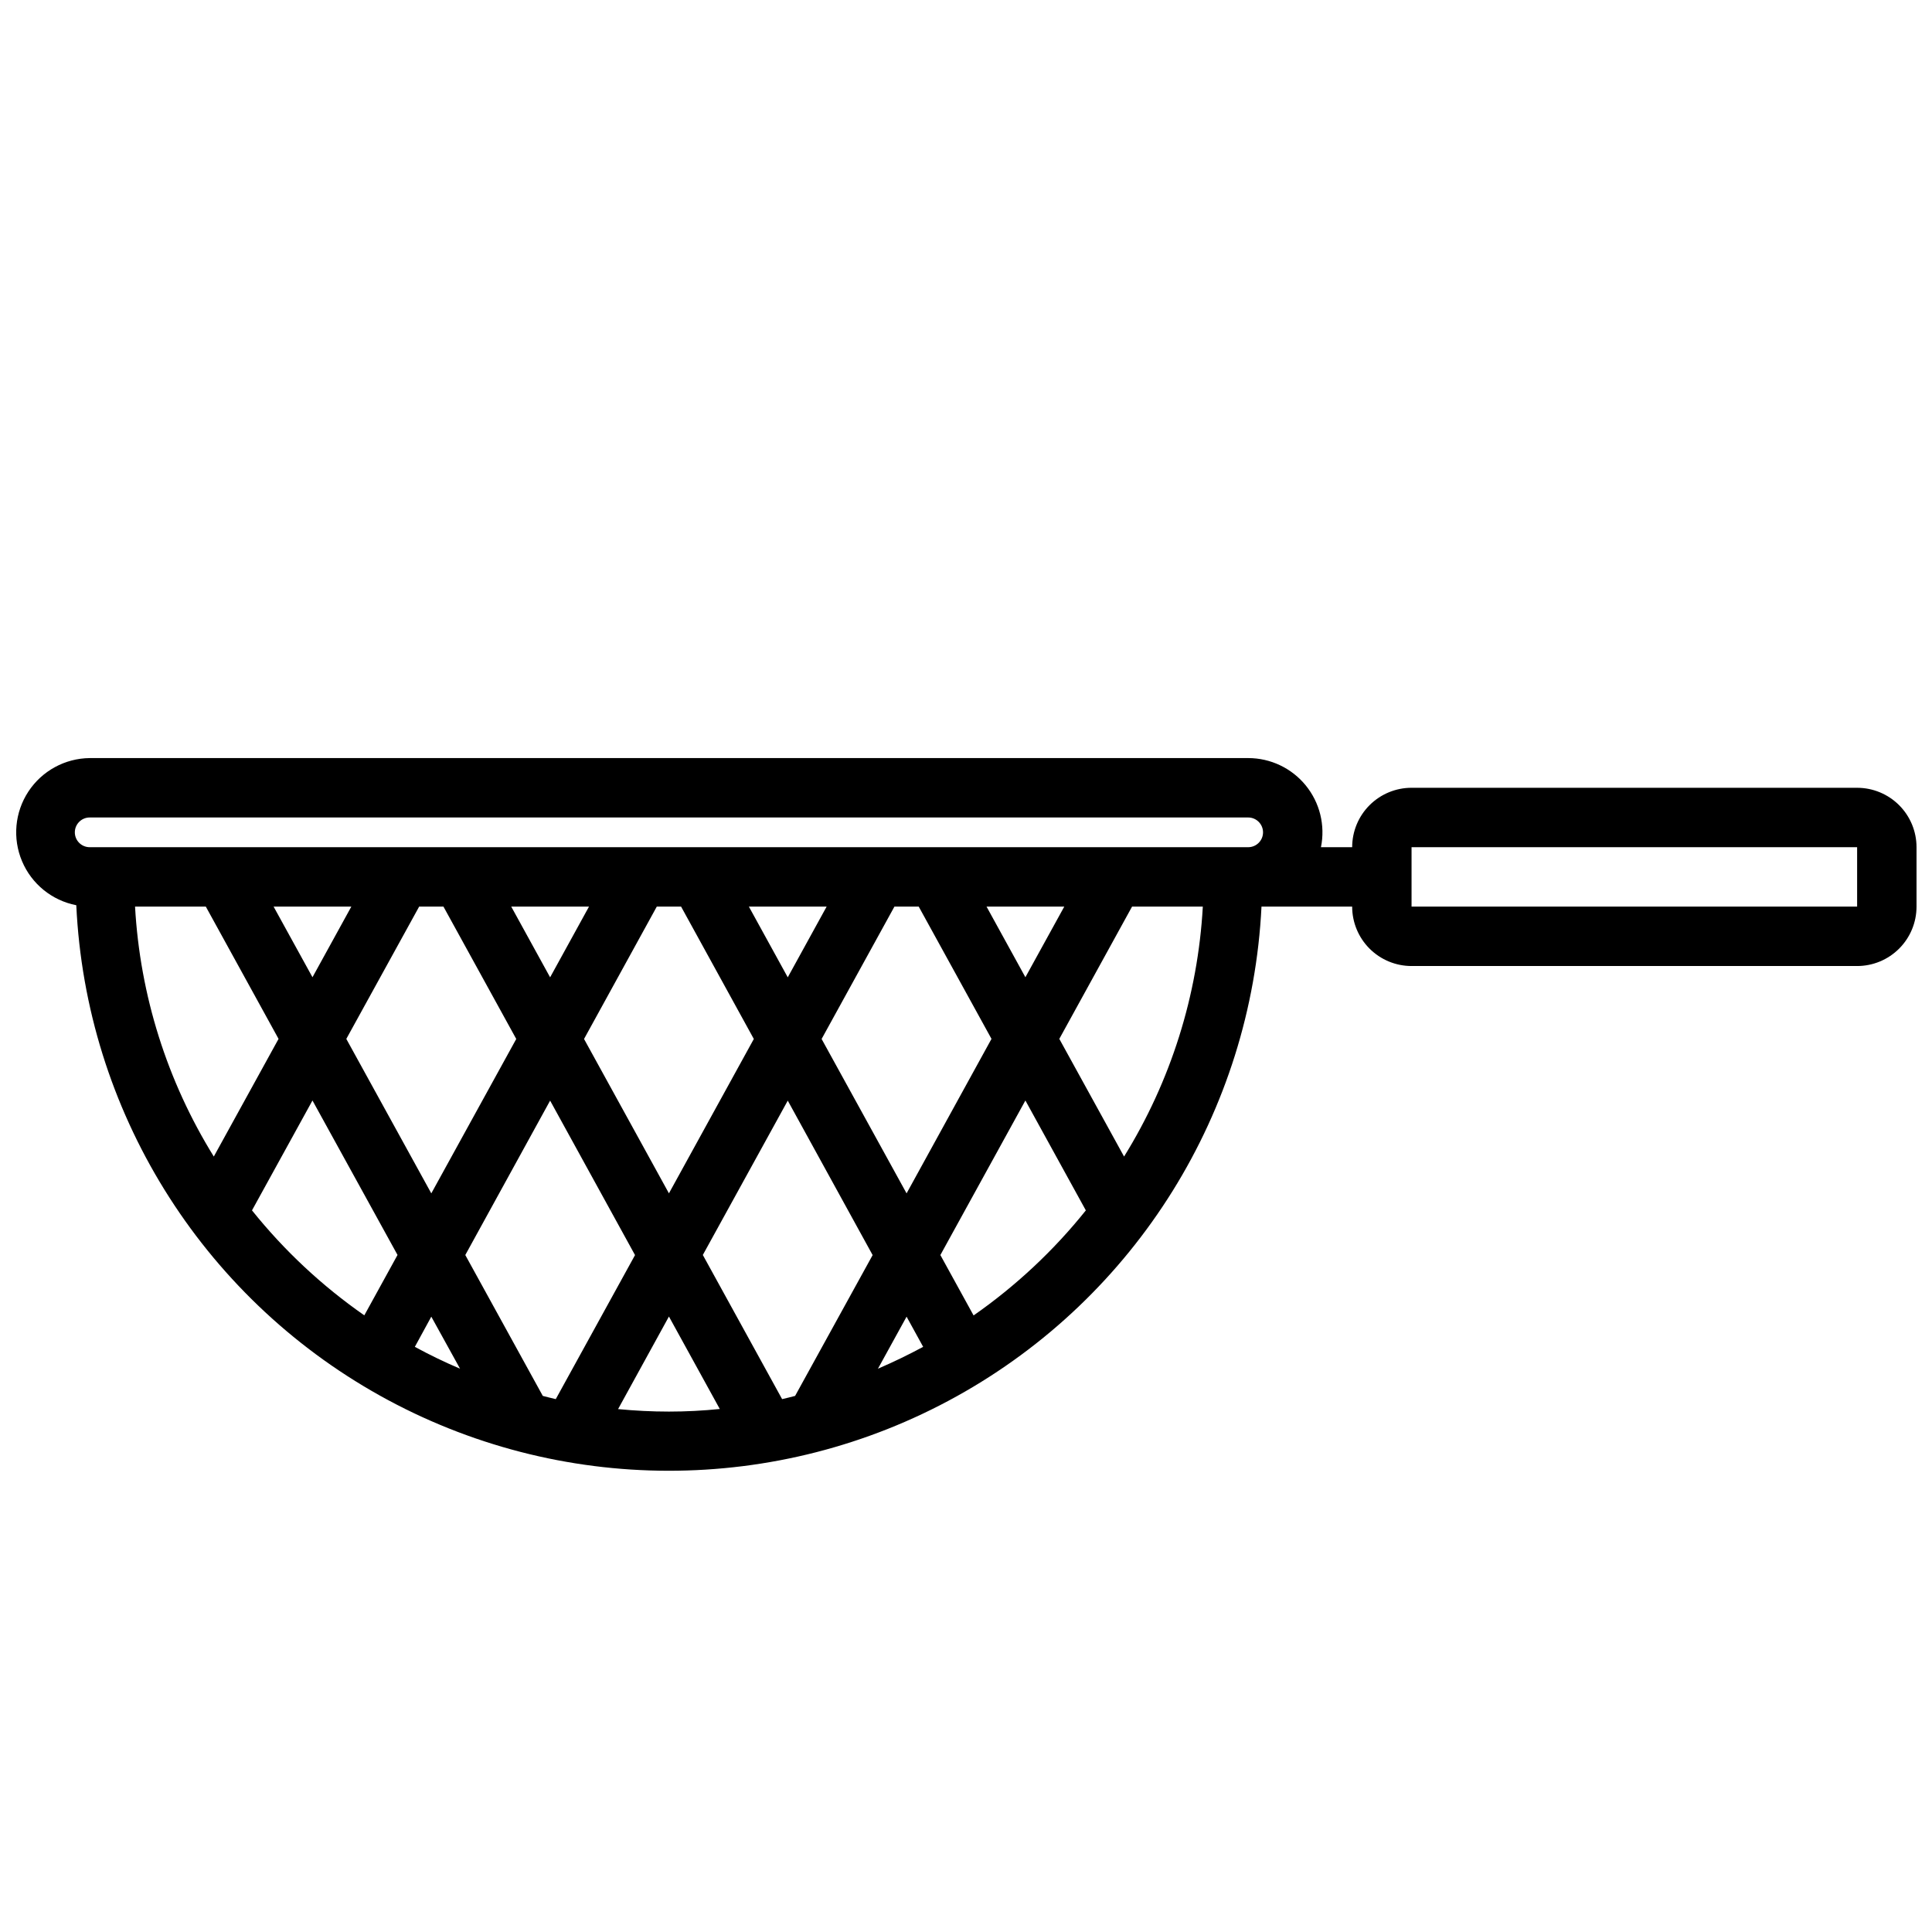 <?xml version="1.0" encoding="UTF-8"?>
<!-- Uploaded to: SVG Repo, www.svgrepo.com, Generator: SVG Repo Mixer Tools -->
<svg width="800px" height="800px" version="1.1" viewBox="144 144 512 512" xmlns="http://www.w3.org/2000/svg">
 <defs>
  <clipPath id="a">
   <path d="m148.09 344h503.81v190h-503.81z"/>
  </clipPath>
 </defs>
 <g clip-path="url(#a)">
  <path d="m636.16 352.77h-118.08c-4.176 0-8.18 1.66-11.133 4.613-2.953 2.953-4.609 6.957-4.609 11.133h-8.273c1.18-5.789-0.301-11.805-4.039-16.383-3.734-4.578-9.332-7.234-15.242-7.234h-307.01c-6.559 0.066-12.656 3.394-16.258 8.879-3.598 5.484-4.231 12.402-1.68 18.445 2.547 6.047 7.941 10.422 14.379 11.672 2.547 54.32 32.98 103.47 80.473 129.96 47.492 26.488 105.3 26.555 152.85 0.176 47.555-26.379 78.098-75.457 80.77-129.77h24.027c0 4.176 1.656 8.18 4.609 11.133 2.953 2.953 6.957 4.613 11.133 4.613h118.08c4.176 0 8.18-1.66 11.133-4.613s4.609-6.957 4.609-11.133v-15.742c0-4.176-1.656-8.18-4.609-11.133s-6.957-4.613-11.133-4.613zm-468.39 7.871h307.01c2.176 0 3.938 1.766 3.938 3.938 0 2.176-1.762 3.938-3.938 3.938h-307.01c-2.172 0-3.938-1.762-3.938-3.938 0-2.172 1.766-3.938 3.938-3.938zm186.94 153.29c-1.148 0.277-2.281 0.605-3.441 0.852l-21.012-38.203 22.508-40.902 22.492 40.934zm29.543-21 4.394 7.996c-3.891 2.098-7.883 4.031-11.98 5.793zm-96.406 21-20.539-37.336 22.48-40.918 22.5 40.934-21.004 38.172c-1.156-0.246-2.281-0.574-3.438-0.852zm-21.93-7.211c-4.106-1.746-8.098-3.68-11.98-5.793l4.363-7.996zm-10.836-122.46h6.438l19.293 35.078-22.512 40.918-22.523-40.934zm-28.27 18.719-10.305-18.719h20.602zm52.672-18.719h20.609l-10.305 18.742zm19.293 35.078 19.281-35.078h6.438l19.277 35.078-22.496 40.91zm43.684-35.078h20.609l-10.305 18.742zm19.277 35.078 19.297-35.078h6.438l19.285 35.055-22.504 40.941zm43.707-35.078h20.602l-10.305 18.719zm-206.9 0 19.277 35.055-17.16 31.18c-12.383-19.984-19.559-42.758-20.871-66.234zm12.238 80.5 16.027-29.117 22.539 40.934-8.801 16.004c-11.203-7.801-21.227-17.168-29.766-27.82zm97.016 52.664 13.477-24.531 13.477 24.504c-4.438 0.453-8.926 0.688-13.477 0.688-4.551 0-9.035-0.234-13.477-0.66zm94.211-24.82-8.801-16.004 22.531-40.957 16.02 29.125c-8.531 10.656-18.551 20.027-29.746 27.836zm39.879-42.109-17.16-31.18 19.281-35.055h18.75c-1.312 23.477-8.484 46.25-20.867 66.234zm76.188-66.234v-15.742h118.08v15.742z"/>
 </g>
</svg>